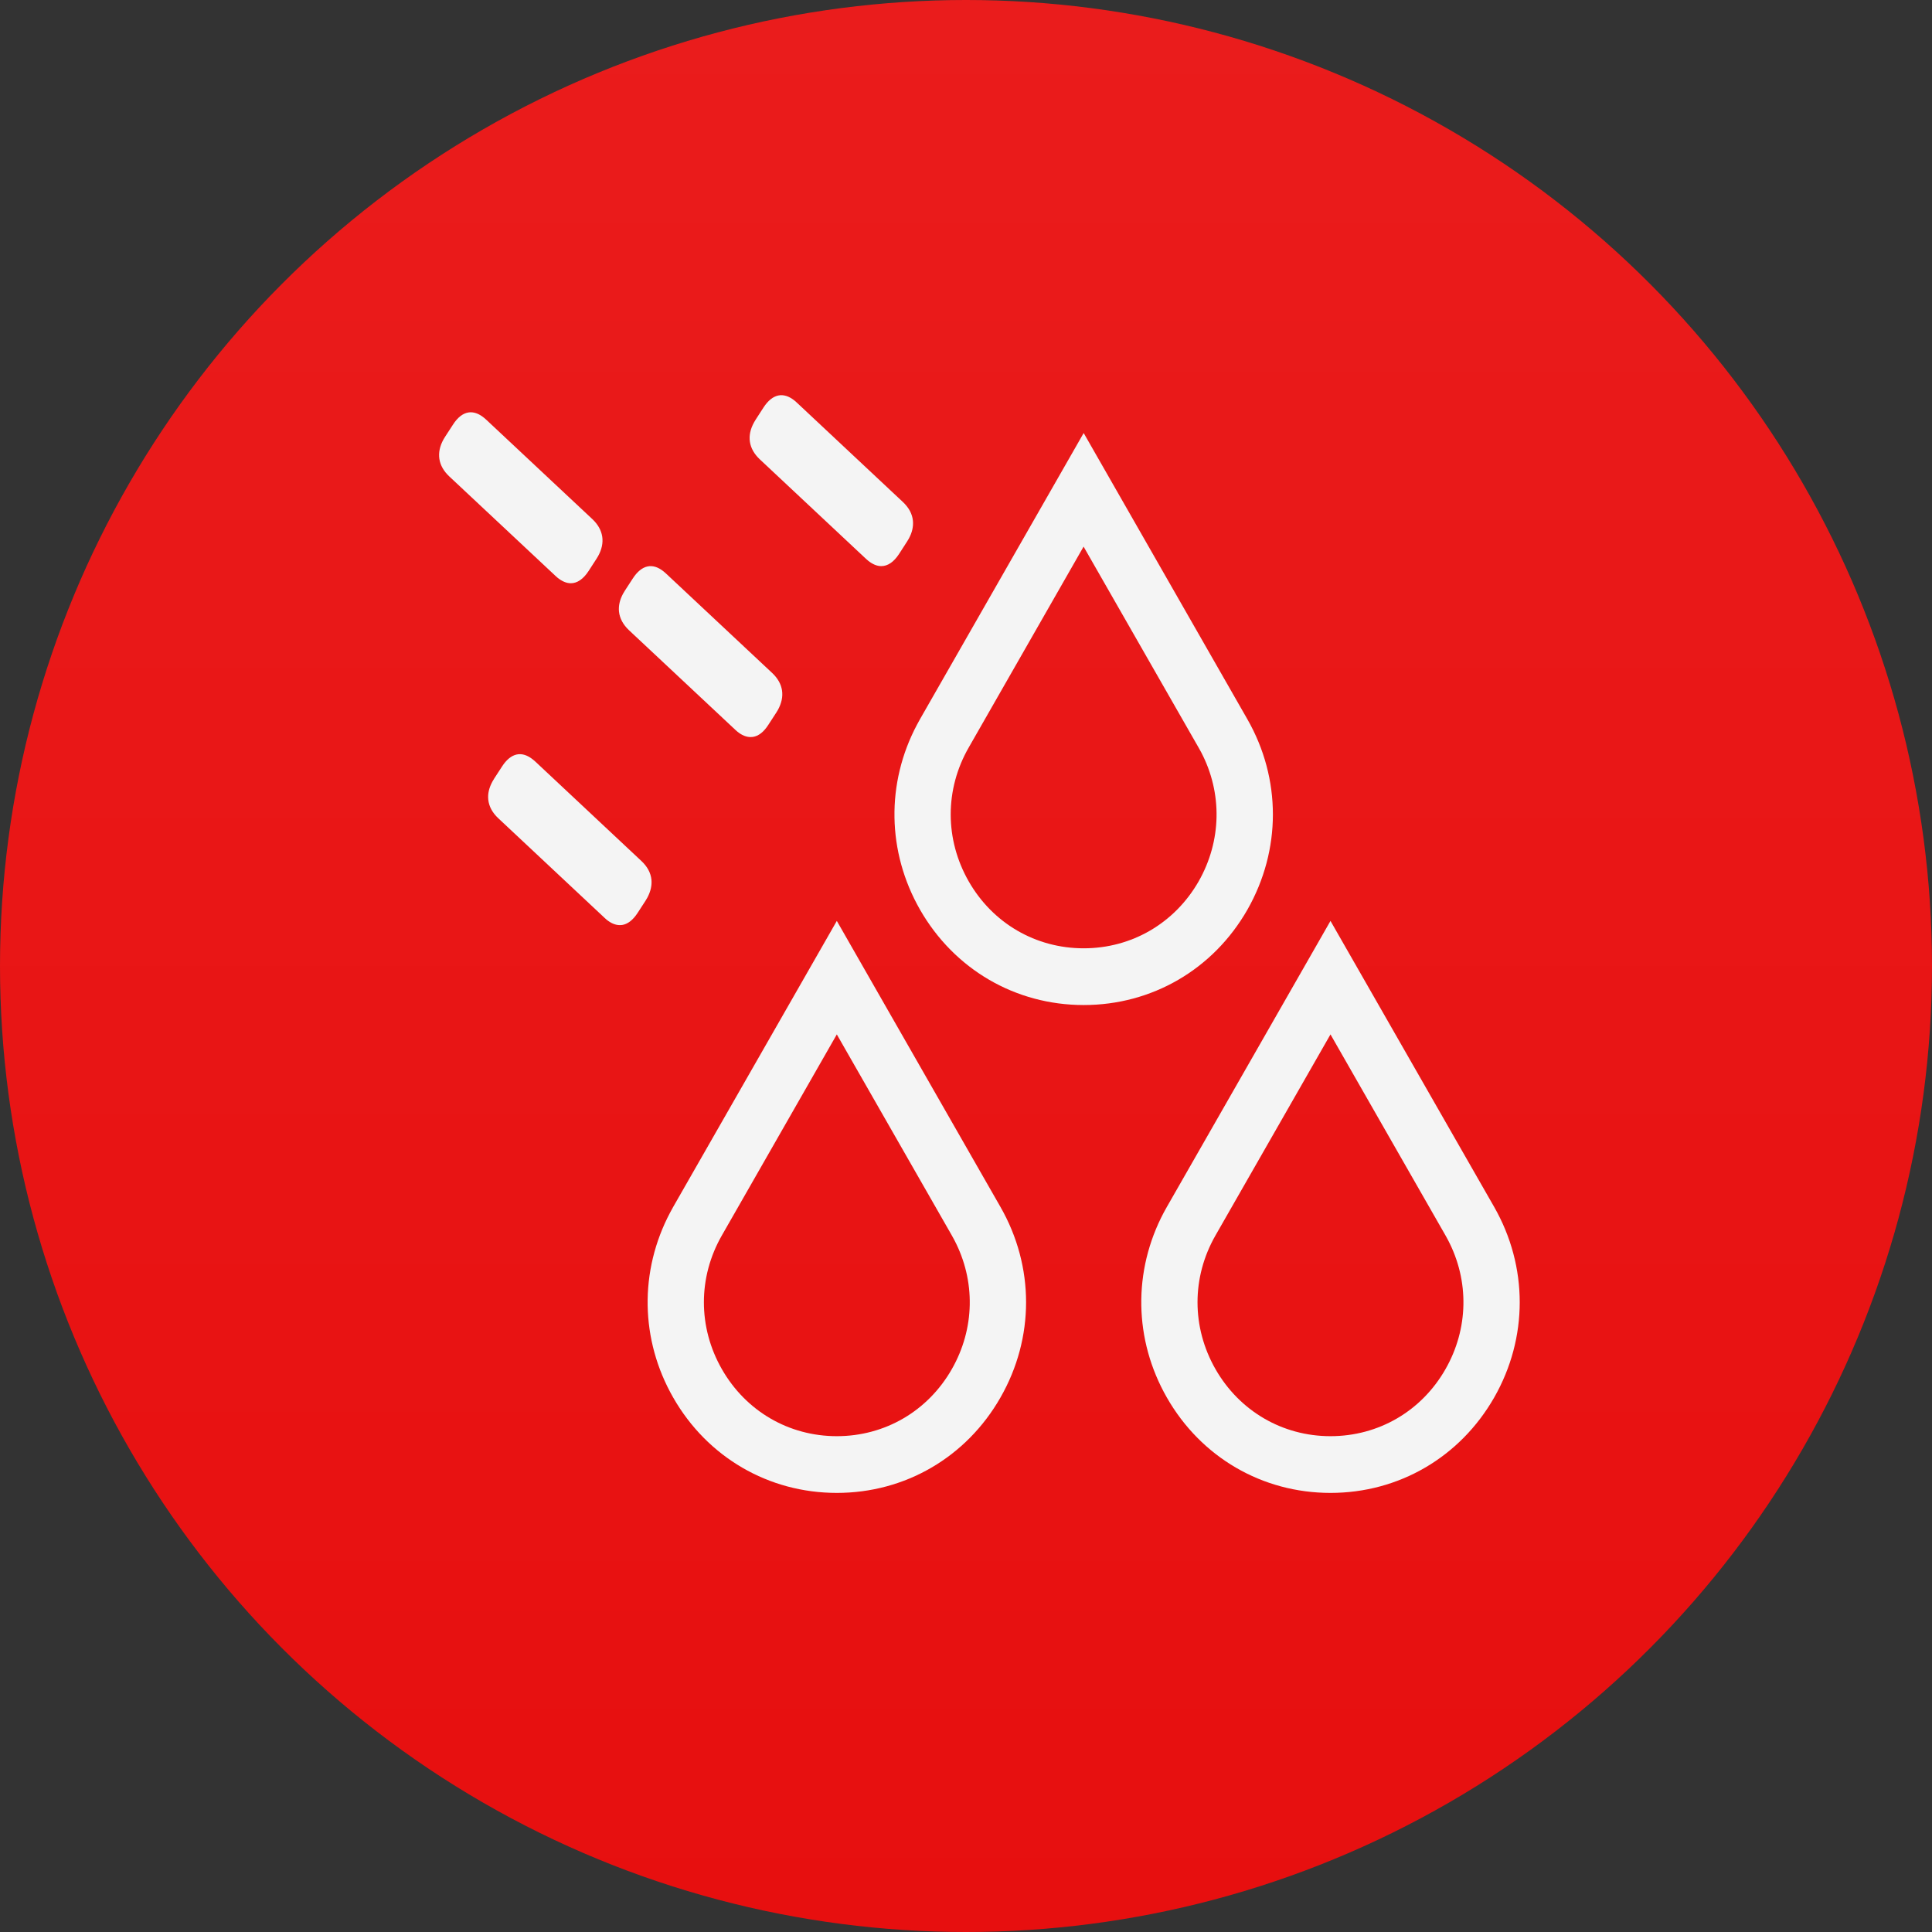 <?xml version="1.0" encoding="UTF-8"?> <svg xmlns="http://www.w3.org/2000/svg" width="44" height="44" viewBox="0 0 44 44" fill="none"><rect x="0" y="0" width="44" height="44" fill="#333333" stroke="none"/><circle cx="22" cy="22" r="22" fill="url(#paint0_linear_132_176)"></circle><path d="M19.058 20.973L22.784 27.486C23.563 28.846 23.563 30.47 22.784 31.829C22.007 33.188 20.614 34 19.058 34C17.503 34 16.109 33.188 15.332 31.829C14.579 30.513 14.556 28.948 15.262 27.614L15.332 27.486L19.058 20.973ZM30.301 20.973L34.028 27.486C34.805 28.846 34.805 30.47 34.028 31.829C33.25 33.188 31.857 34 30.301 34C28.745 34 27.352 33.188 26.575 31.829C25.822 30.513 25.798 28.948 26.504 27.614L26.575 27.486L30.301 20.973ZM19.058 23.558L16.441 28.134C15.894 29.088 15.894 30.228 16.441 31.183C16.987 32.138 17.965 32.708 19.058 32.708C20.152 32.708 21.131 32.138 21.676 31.183C22.202 30.264 22.222 29.172 21.734 28.24L21.676 28.134L19.058 23.558ZM30.301 23.558L27.683 28.134C27.136 29.088 27.136 30.228 27.683 31.183C28.23 32.138 29.209 32.708 30.301 32.708C31.395 32.708 32.374 32.138 32.919 31.183C33.445 30.264 33.465 29.172 32.977 28.24L32.919 28.134L30.301 23.558ZM24.68 9.862L28.406 16.376C29.184 17.735 29.183 19.358 28.408 20.719C27.631 22.077 26.237 22.889 24.681 22.889C23.125 22.889 21.733 22.077 20.954 20.719C20.2 19.401 20.177 17.836 20.884 16.504L20.954 16.376L24.68 9.862ZM24.678 12.449L22.062 17.024C21.515 17.978 21.515 19.116 22.062 20.073C22.608 21.027 23.587 21.597 24.68 21.597C25.773 21.597 26.751 21.027 27.298 20.073C27.822 19.153 27.842 18.064 27.357 17.134L27.296 17.024L24.678 12.449ZM12.14 17.3L12.189 17.342L14.607 19.608C14.742 19.734 14.82 19.878 14.836 20.033C14.849 20.165 14.818 20.303 14.743 20.443L14.701 20.514L14.522 20.79C14.416 20.953 14.296 21.047 14.167 21.066C14.15 21.067 14.133 21.069 14.116 21.069C14.018 21.069 13.918 21.028 13.817 20.947L13.767 20.902L11.349 18.636C11.213 18.509 11.135 18.364 11.12 18.21C11.106 18.077 11.138 17.94 11.214 17.801L11.255 17.731L11.435 17.454C11.636 17.145 11.884 17.093 12.14 17.3ZM15.118 13.018L15.166 13.06L17.585 15.326C17.841 15.566 17.885 15.863 17.715 16.17L17.678 16.231L17.498 16.508C17.394 16.671 17.274 16.764 17.145 16.783C17.128 16.785 17.111 16.786 17.094 16.786C16.996 16.786 16.895 16.745 16.795 16.664L16.745 16.62L14.326 14.354C14.191 14.227 14.113 14.082 14.097 13.928C14.084 13.796 14.115 13.658 14.191 13.519L14.233 13.449L14.413 13.172C14.614 12.864 14.862 12.809 15.118 13.018ZM11.02 9.512L11.071 9.556L13.49 11.822C13.745 12.062 13.791 12.36 13.621 12.666L13.584 12.727L13.405 13.004C13.284 13.189 13.146 13.283 13 13.283C12.903 13.283 12.803 13.241 12.701 13.16L12.651 13.116L10.232 10.85C9.976 10.61 9.931 10.313 10.101 10.006L10.138 9.945L10.318 9.668C10.423 9.505 10.543 9.412 10.672 9.393C10.784 9.377 10.901 9.416 11.02 9.512ZM18.096 9.124L18.144 9.166L20.562 11.432C20.698 11.56 20.776 11.704 20.791 11.859C20.804 11.993 20.773 12.129 20.697 12.268L20.655 12.338L20.476 12.615C20.356 12.8 20.217 12.893 20.071 12.893C19.974 12.893 19.874 12.852 19.773 12.771L19.722 12.727L17.304 10.461C17.048 10.22 17.003 9.923 17.174 9.617L17.211 9.555L17.39 9.278C17.591 8.97 17.84 8.917 18.096 9.124Z" fill="#F4F4F4"></path><defs><linearGradient id="paint0_linear_132_176" x1="22" y1="0" x2="22" y2="44" gradientUnits="userSpaceOnUse"><stop stop-color="#EA1C1C"></stop><stop offset="1" stop-color="#E70F0F"></stop></linearGradient></defs></svg> 